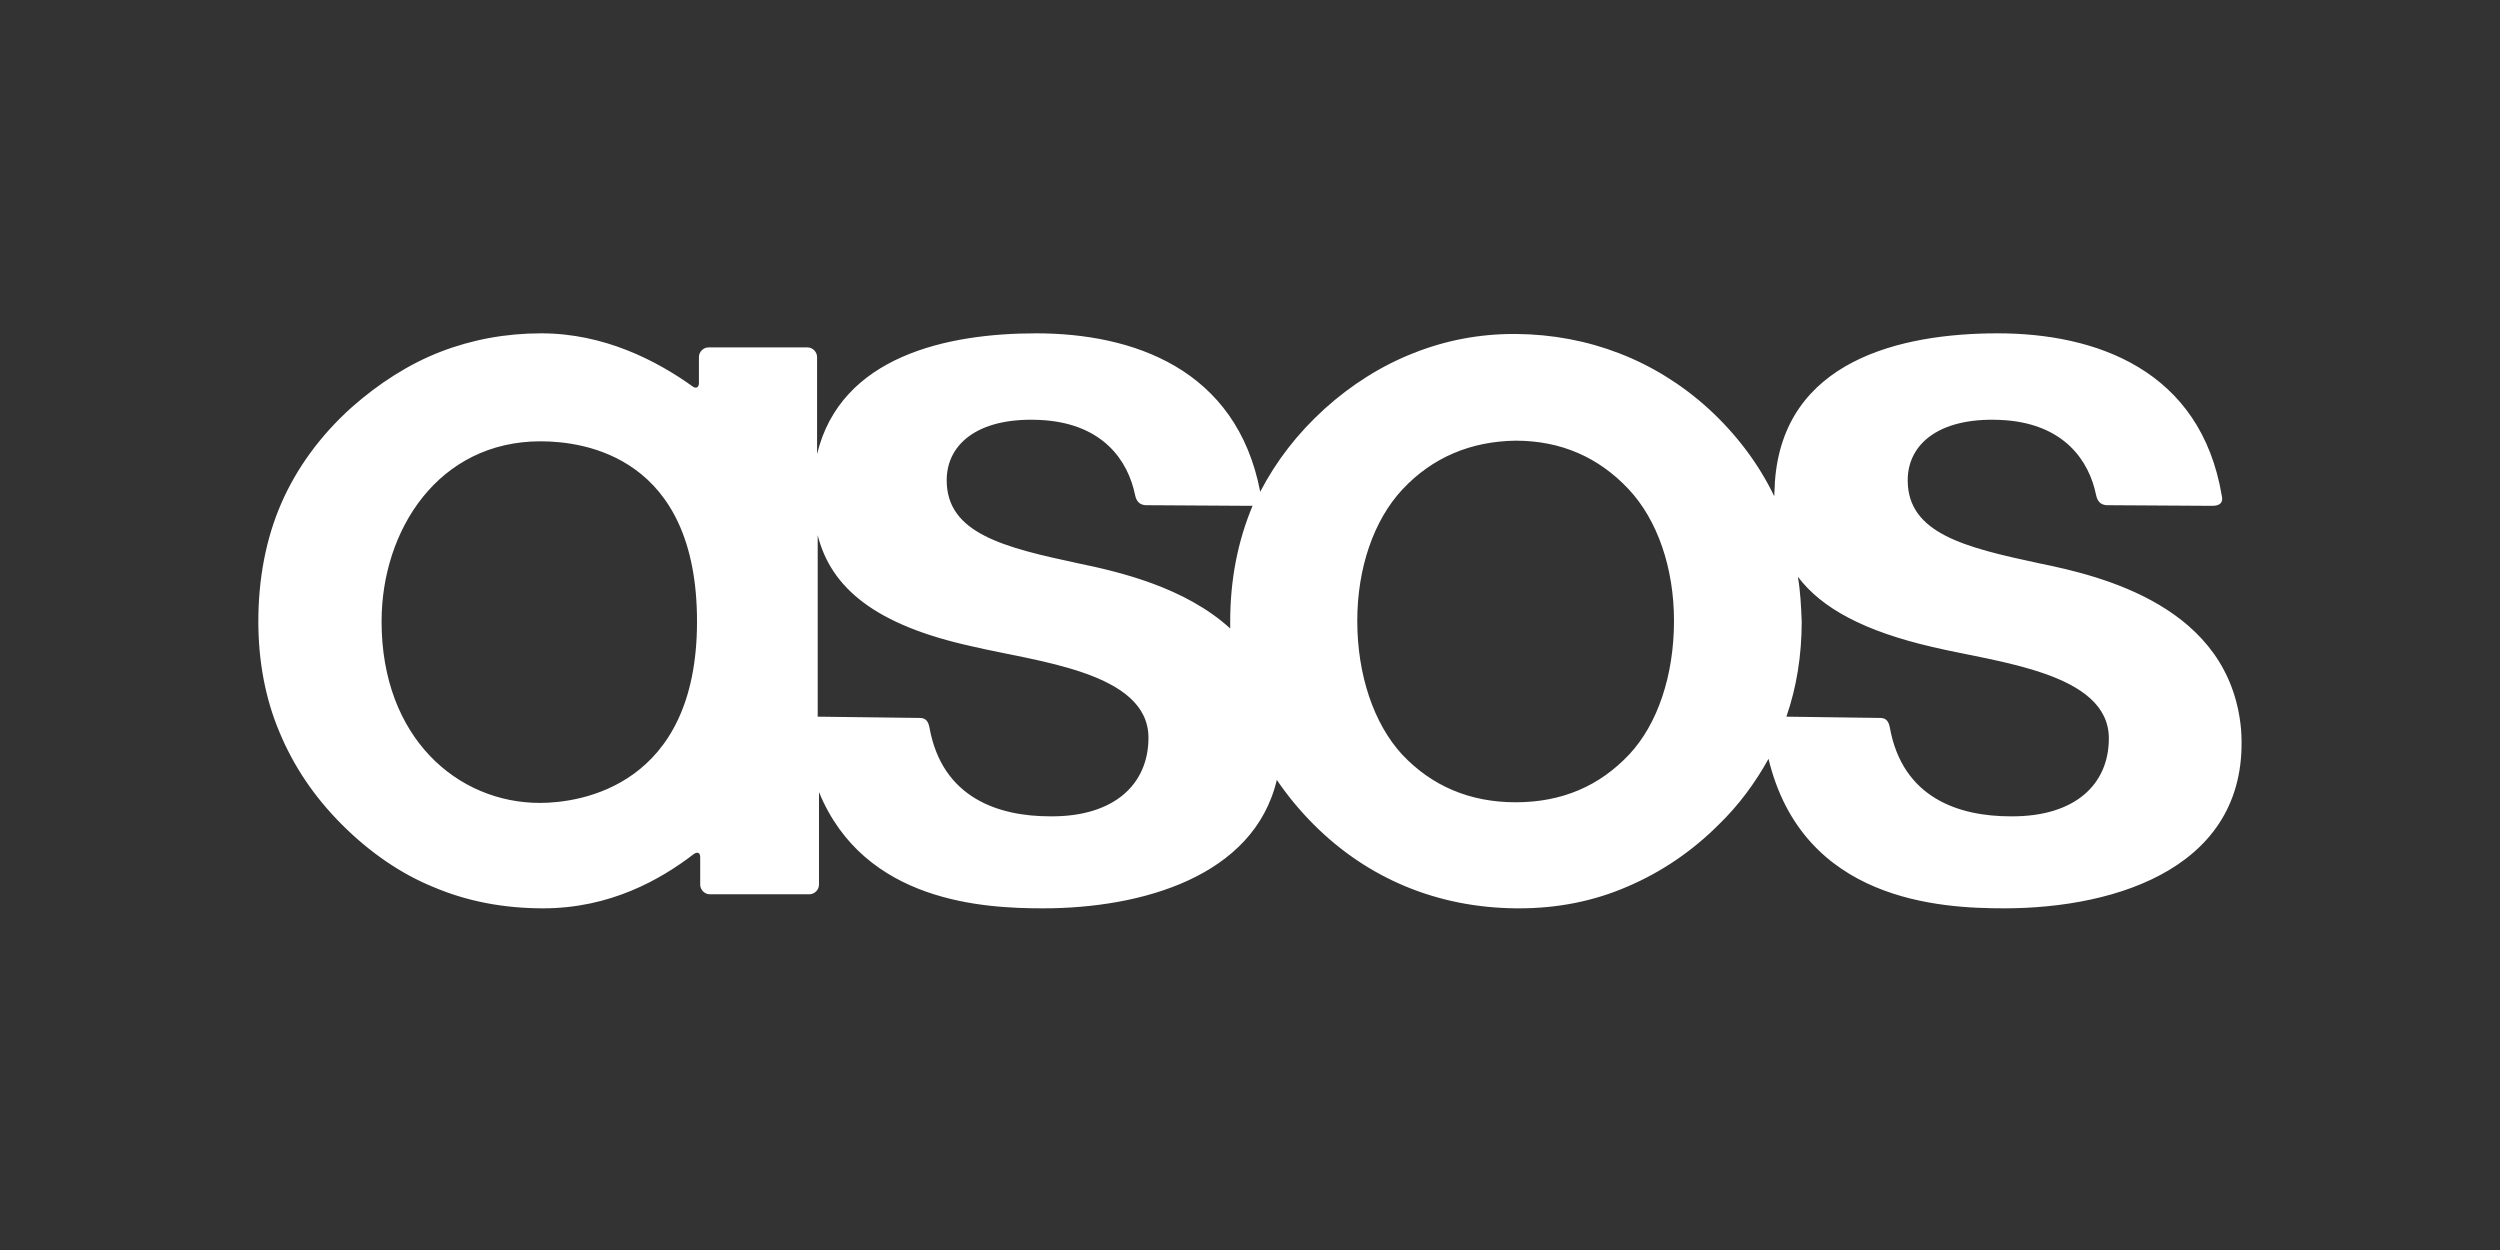 <?xml version="1.0" encoding="UTF-8"?> <svg xmlns="http://www.w3.org/2000/svg" width="300" height="150" viewBox="0 0 300 150" fill="none"><rect x="0" y="0" width="300" height="150" fill="#333333" stroke="none"/><path fill-rule="evenodd" clip-rule="evenodd" d="M195.516 90.523C191.914 94.357 187.393 96.273 181.876 96.273C176.436 96.273 171.838 94.357 168.237 90.523C164.865 86.843 162.873 81.017 162.873 74.5C162.873 68.137 164.865 62.387 168.314 58.707C171.915 54.873 176.513 52.957 181.876 52.88C187.317 52.88 191.838 54.873 195.439 58.707C198.887 62.387 200.88 68.137 200.88 74.5C200.88 81.093 198.887 86.92 195.516 90.523ZM147.625 74.577C147.625 74.883 147.625 75.19 147.625 75.42C142.184 70.437 134.215 68.597 129.388 67.6C120.422 65.683 113.603 63.997 113.603 57.633C113.603 53.11 117.664 49.89 125.326 50.427C132.376 50.963 135.364 55.257 136.207 59.397C136.361 60.087 136.667 60.547 137.433 60.623L150.153 60.7C150.23 60.7 150.23 60.7 150.306 60.7C148.544 64.917 147.625 69.517 147.625 74.577ZM126.016 97.96C119.886 97.96 113.066 95.813 111.534 87.303C111.381 86.46 110.997 86.153 110.384 86.153L98.124 86V64.227C99.733 70.59 105.097 75.037 116.668 77.567C124.407 79.407 137.816 80.633 137.816 88.53C137.816 94.127 133.679 98.037 126.016 97.96ZM64.792 96.35C54.907 96.35 45.789 88.53 45.789 74.577C45.789 63.613 52.608 52.957 64.869 52.957C70.156 52.957 83.642 54.797 83.642 74.577C83.642 94.357 69.619 96.35 64.792 96.35ZM215.745 69.21C218.58 72.967 223.637 75.727 231.913 77.643C239.652 79.483 253.062 80.71 253.062 88.607C253.062 94.127 249.001 98.037 241.261 97.96C235.131 97.96 228.312 95.813 226.779 87.303C226.626 86.46 226.243 86.153 225.63 86.153L214.366 86C215.592 82.473 216.205 78.64 216.205 74.577C216.128 72.737 216.052 70.973 215.745 69.21ZM240.495 109C254.135 109 270.149 103.94 268.923 87.457C267.544 72.813 252.296 69.133 244.71 67.6C235.744 65.683 228.925 63.997 228.925 57.633C228.925 53.11 232.986 49.89 240.648 50.427C247.698 50.963 250.686 55.257 251.529 59.397C251.683 60.087 251.989 60.547 252.755 60.623L265.475 60.7C266.471 60.7 266.778 60.24 266.625 59.55C264.096 44.293 251.376 40 239.729 40C228.005 40 213.983 43.297 212.986 57.863C212.986 58.4 212.91 59.013 212.91 59.55C211.071 55.717 208.389 52.113 204.941 48.97C198.581 43.22 190.612 40.153 181.953 40.077H181.646C177.509 40.077 173.448 40.843 169.616 42.377C165.708 43.91 162.107 46.21 158.965 49.047C155.67 52.037 153.142 55.333 151.226 59.013C148.391 44.217 135.901 40 124.33 40C113.603 40 100.883 42.76 98.048 54.49V42.837C98.048 42.223 97.511 41.687 96.898 41.687H85.021C84.408 41.687 83.872 42.223 83.872 42.837V45.98C83.872 46.517 83.489 46.67 83.106 46.363C78.815 43.297 72.531 40 64.945 40C60.654 40 56.593 40.767 52.838 42.223C49.084 43.68 45.482 45.98 42.187 48.893C38.433 52.267 35.598 56.177 33.758 60.393C31.919 64.61 31 69.44 31 74.577C31 79.33 31.843 83.853 33.529 87.84C35.214 91.903 37.666 95.583 41.038 98.957C44.333 102.253 48.088 104.86 52.072 106.47C56.057 108.157 60.424 109 65.175 109C73.221 109 79.274 105.55 83.259 102.483C83.719 102.177 84.025 102.33 84.025 102.867V106.163C84.025 106.777 84.561 107.313 85.174 107.313H97.128C97.741 107.313 98.278 106.777 98.278 106.163V95.047C103.718 108.31 118.124 109 125.173 109C136.897 109 150.46 105.243 153.218 93.59C154.521 95.507 155.977 97.27 157.663 98.957C164.099 105.397 172.451 108.923 181.953 109H182.336C186.857 109 191.225 108.157 195.286 106.393C199.424 104.63 203.102 102.1 206.243 98.957C208.619 96.657 210.611 93.973 212.22 91.06C216.358 108.157 232.833 109 240.495 109Z" fill="white"></path></svg> 